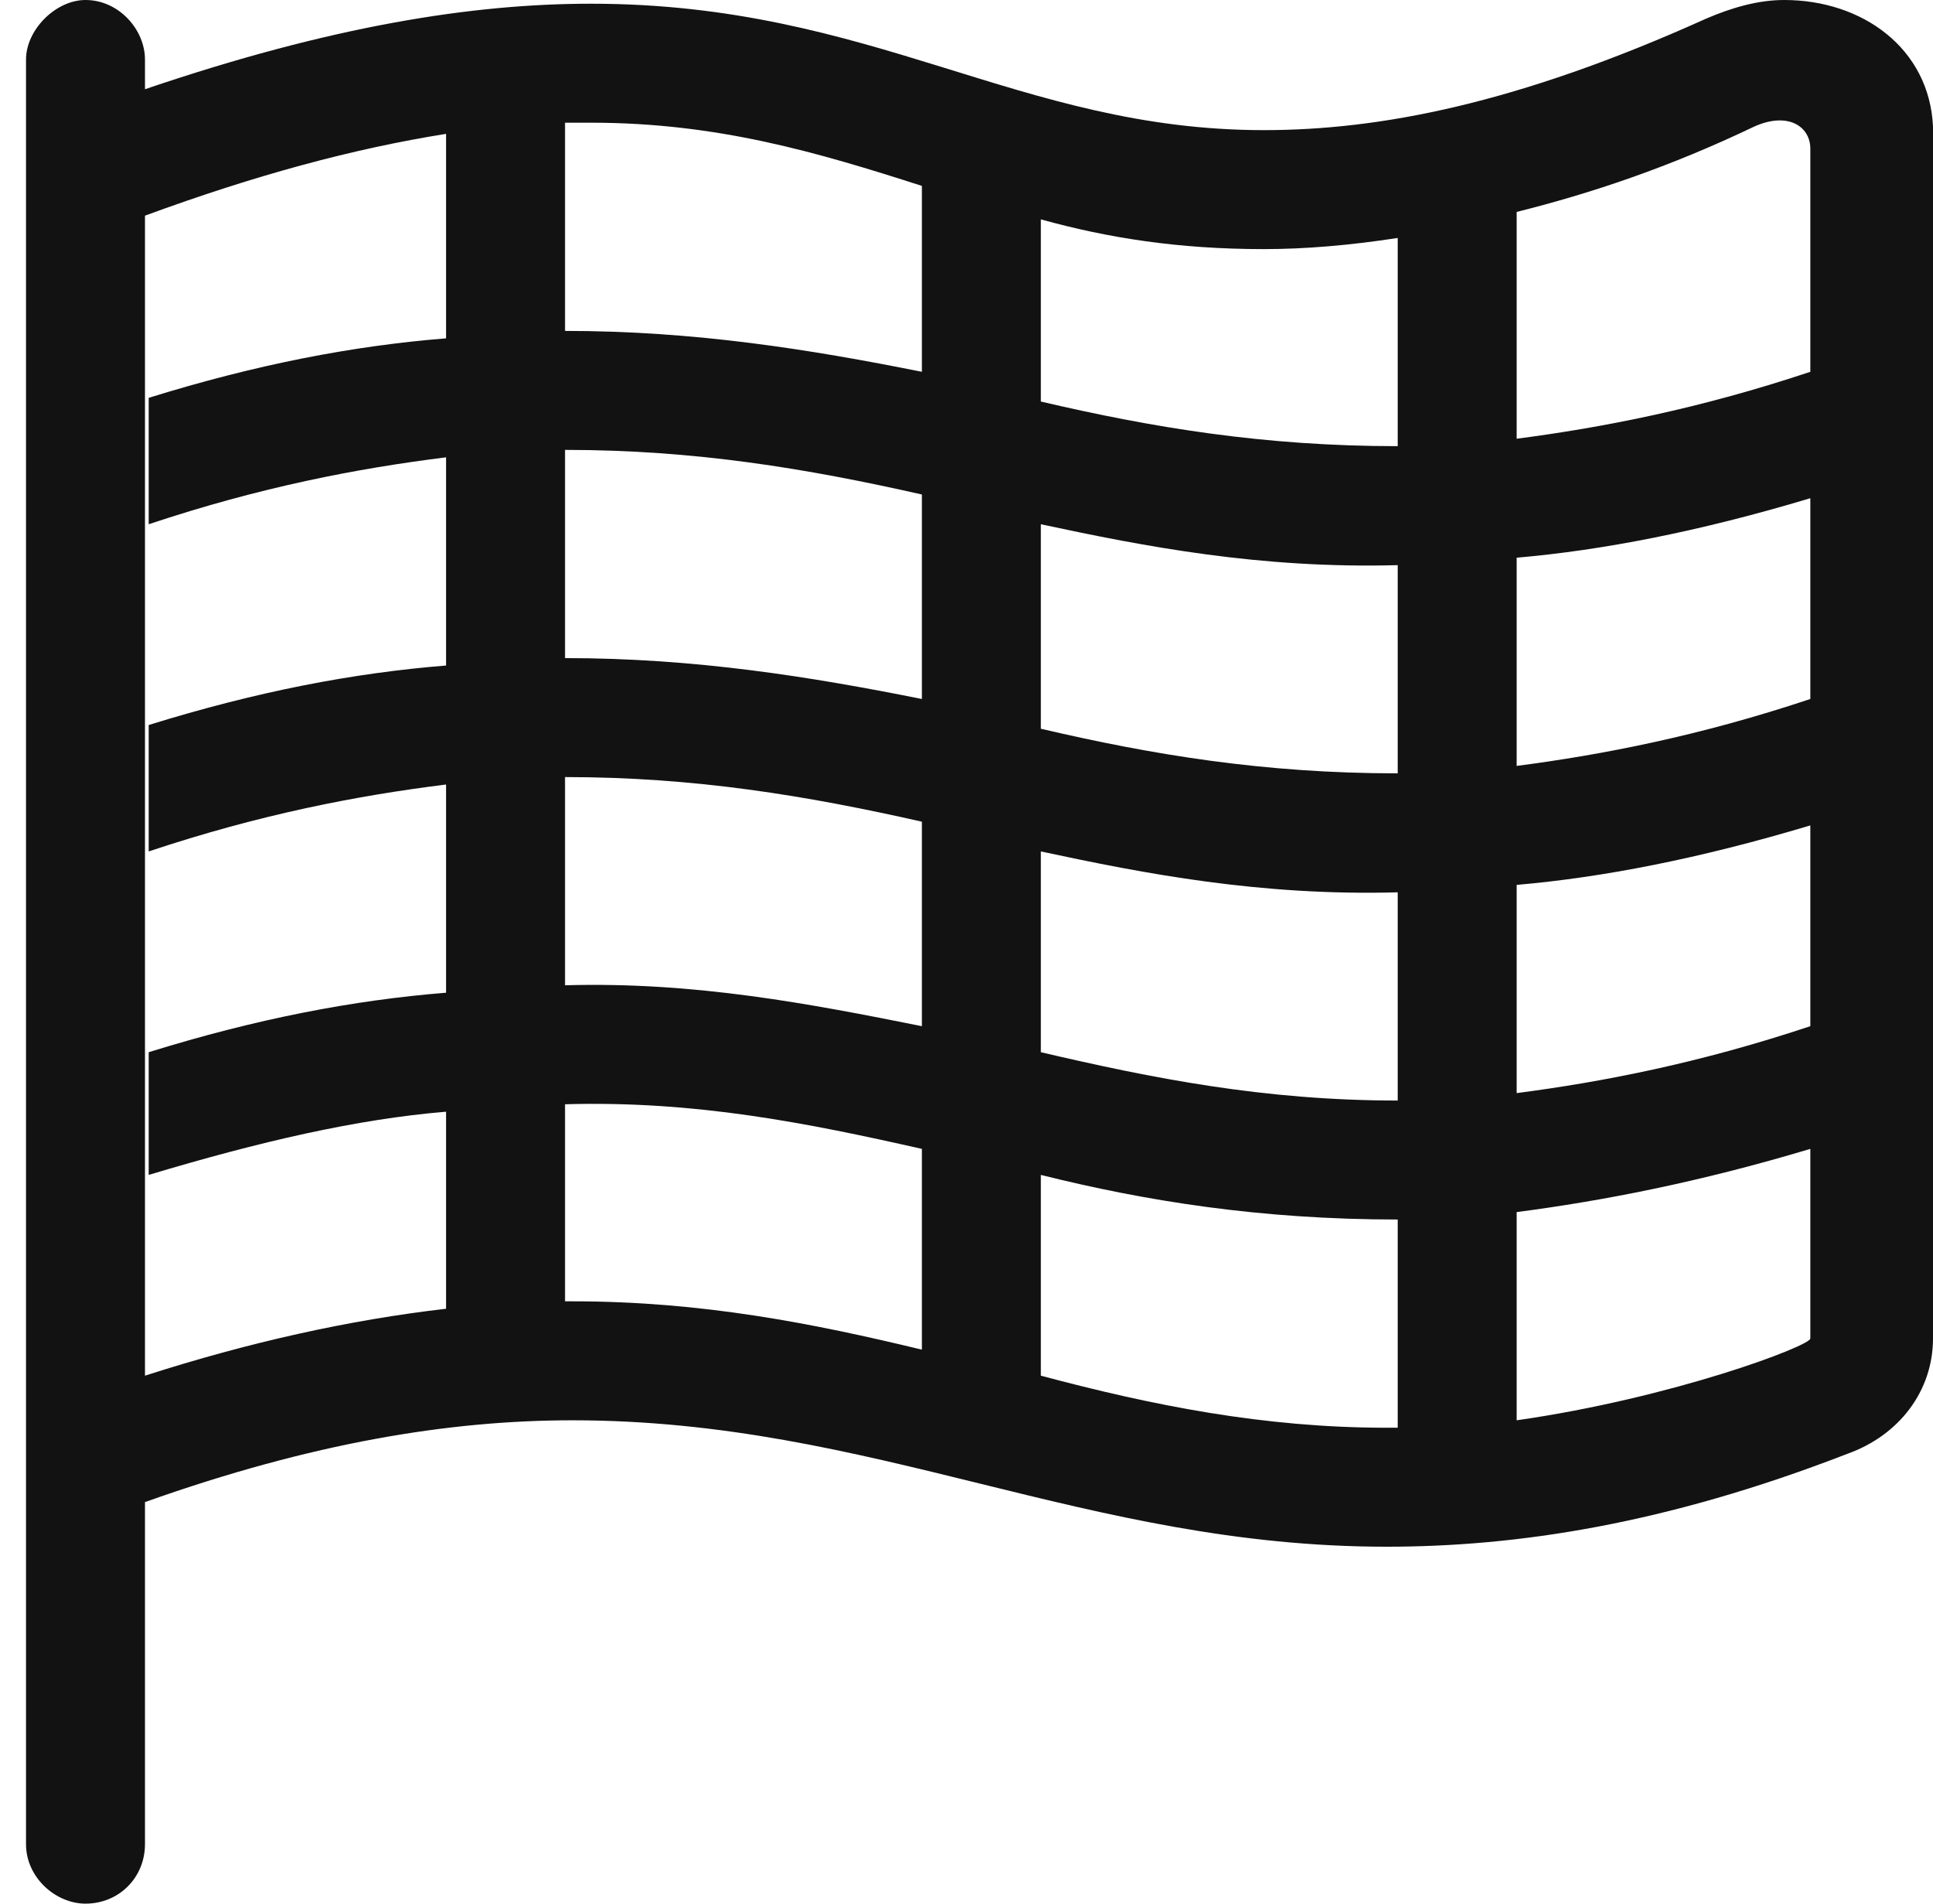 <?xml version="1.0" encoding="UTF-8"?>
<svg xmlns="http://www.w3.org/2000/svg" width="65" height="64" viewBox="0 0 65 64" fill="none">
  <path d="M60 0C59.125 0 58.25 0.25 57.375 0.625C51 3.5 46.375 4.375 42.5 4.375C34.25 4.375 29.375 0.125 19.875 0.125C15.875 0.125 11.125 0.875 4.875 3V2C4.875 1 4 0 2.875 0C1.875 0 0.875 1 0.875 2V62C0.875 63.125 1.875 64 2.875 64C4 64 4.875 63.125 4.875 62V50.5C10.5 48.5 15.125 47.75 19.25 47.75C29.375 47.75 36.5 52 46.625 52C51 52 56 51.25 62.125 48.875C63.875 48.25 65 46.75 65 45V4.25C64.875 1.625 62.625 0 60 0ZM59 4.25C60.125 3.75 60.875 4.25 60.875 5V12.5C57.125 13.75 53.875 14.375 51 14.75V7.125C53.5 6.5 56.125 5.625 59 4.25ZM60.875 23.5C57.125 24.75 53.875 25.375 51 25.75V18.75C53.875 18.5 57.125 17.875 60.875 16.75V23.5ZM60.875 34.5C57.125 35.75 53.875 36.375 51 36.75V29.75C53.875 29.5 57.125 28.875 60.875 27.75V34.5ZM47 26C42.5 26 38.75 25.375 35 24.5V17.625C38.5 18.375 42.375 19.125 47 19V26ZM31 23.5C27.25 22.75 23.375 22.125 19 22.125V15.125C23.375 15.125 27.125 15.75 31 16.625V23.5ZM31 27.625V34.5C27.25 33.75 23.375 33 19 33.125V26.125C23.375 26.125 27.125 26.75 31 27.625ZM35 28.625C38.5 29.375 42.375 30.125 47 30V37C42.5 37 38.75 36.25 35 35.375V28.625ZM47 8V15C42.5 15 38.75 14.375 35 13.5V7.375C37.25 8 39.625 8.375 42.5 8.375C43.875 8.375 45.375 8.25 47 8ZM31 6.25V12.5C27.25 11.75 23.375 11.125 19 11.125V4.125C19.25 4.125 19.5 4.125 19.875 4.125C24.125 4.125 27.5 5.125 31 6.25ZM4.875 46.25V7.25C8.625 5.875 11.875 5 15 4.5V11.375C11.875 11.625 8.625 12.25 5 13.375V17.625C8.75 16.375 12 15.75 15 15.375V22.375C11.875 22.625 8.625 23.25 5 24.375V28.625C8.75 27.375 12 26.75 15 26.375V33.375C11.875 33.625 8.625 34.25 5 35.375V39.5C8.75 38.375 12 37.625 15 37.375V44C11.75 44.375 8.375 45.125 4.875 46.25ZM19.25 43.75C19.125 43.75 19 43.75 19 43.75V37.125C23.375 37 27.125 37.75 31 38.625V45.375C27.375 44.5 23.625 43.75 19.25 43.75ZM46.625 48C42.5 48 38.75 47.25 35 46.25V39.5C38.5 40.375 42.375 41 47 41V48C46.875 48 46.75 48 46.625 48ZM60.875 45C60.875 45.25 56.25 47 51 47.75V40.75C53.875 40.375 57.125 39.75 60.875 38.625V45Z" fill="#121212"></path>
</svg>

